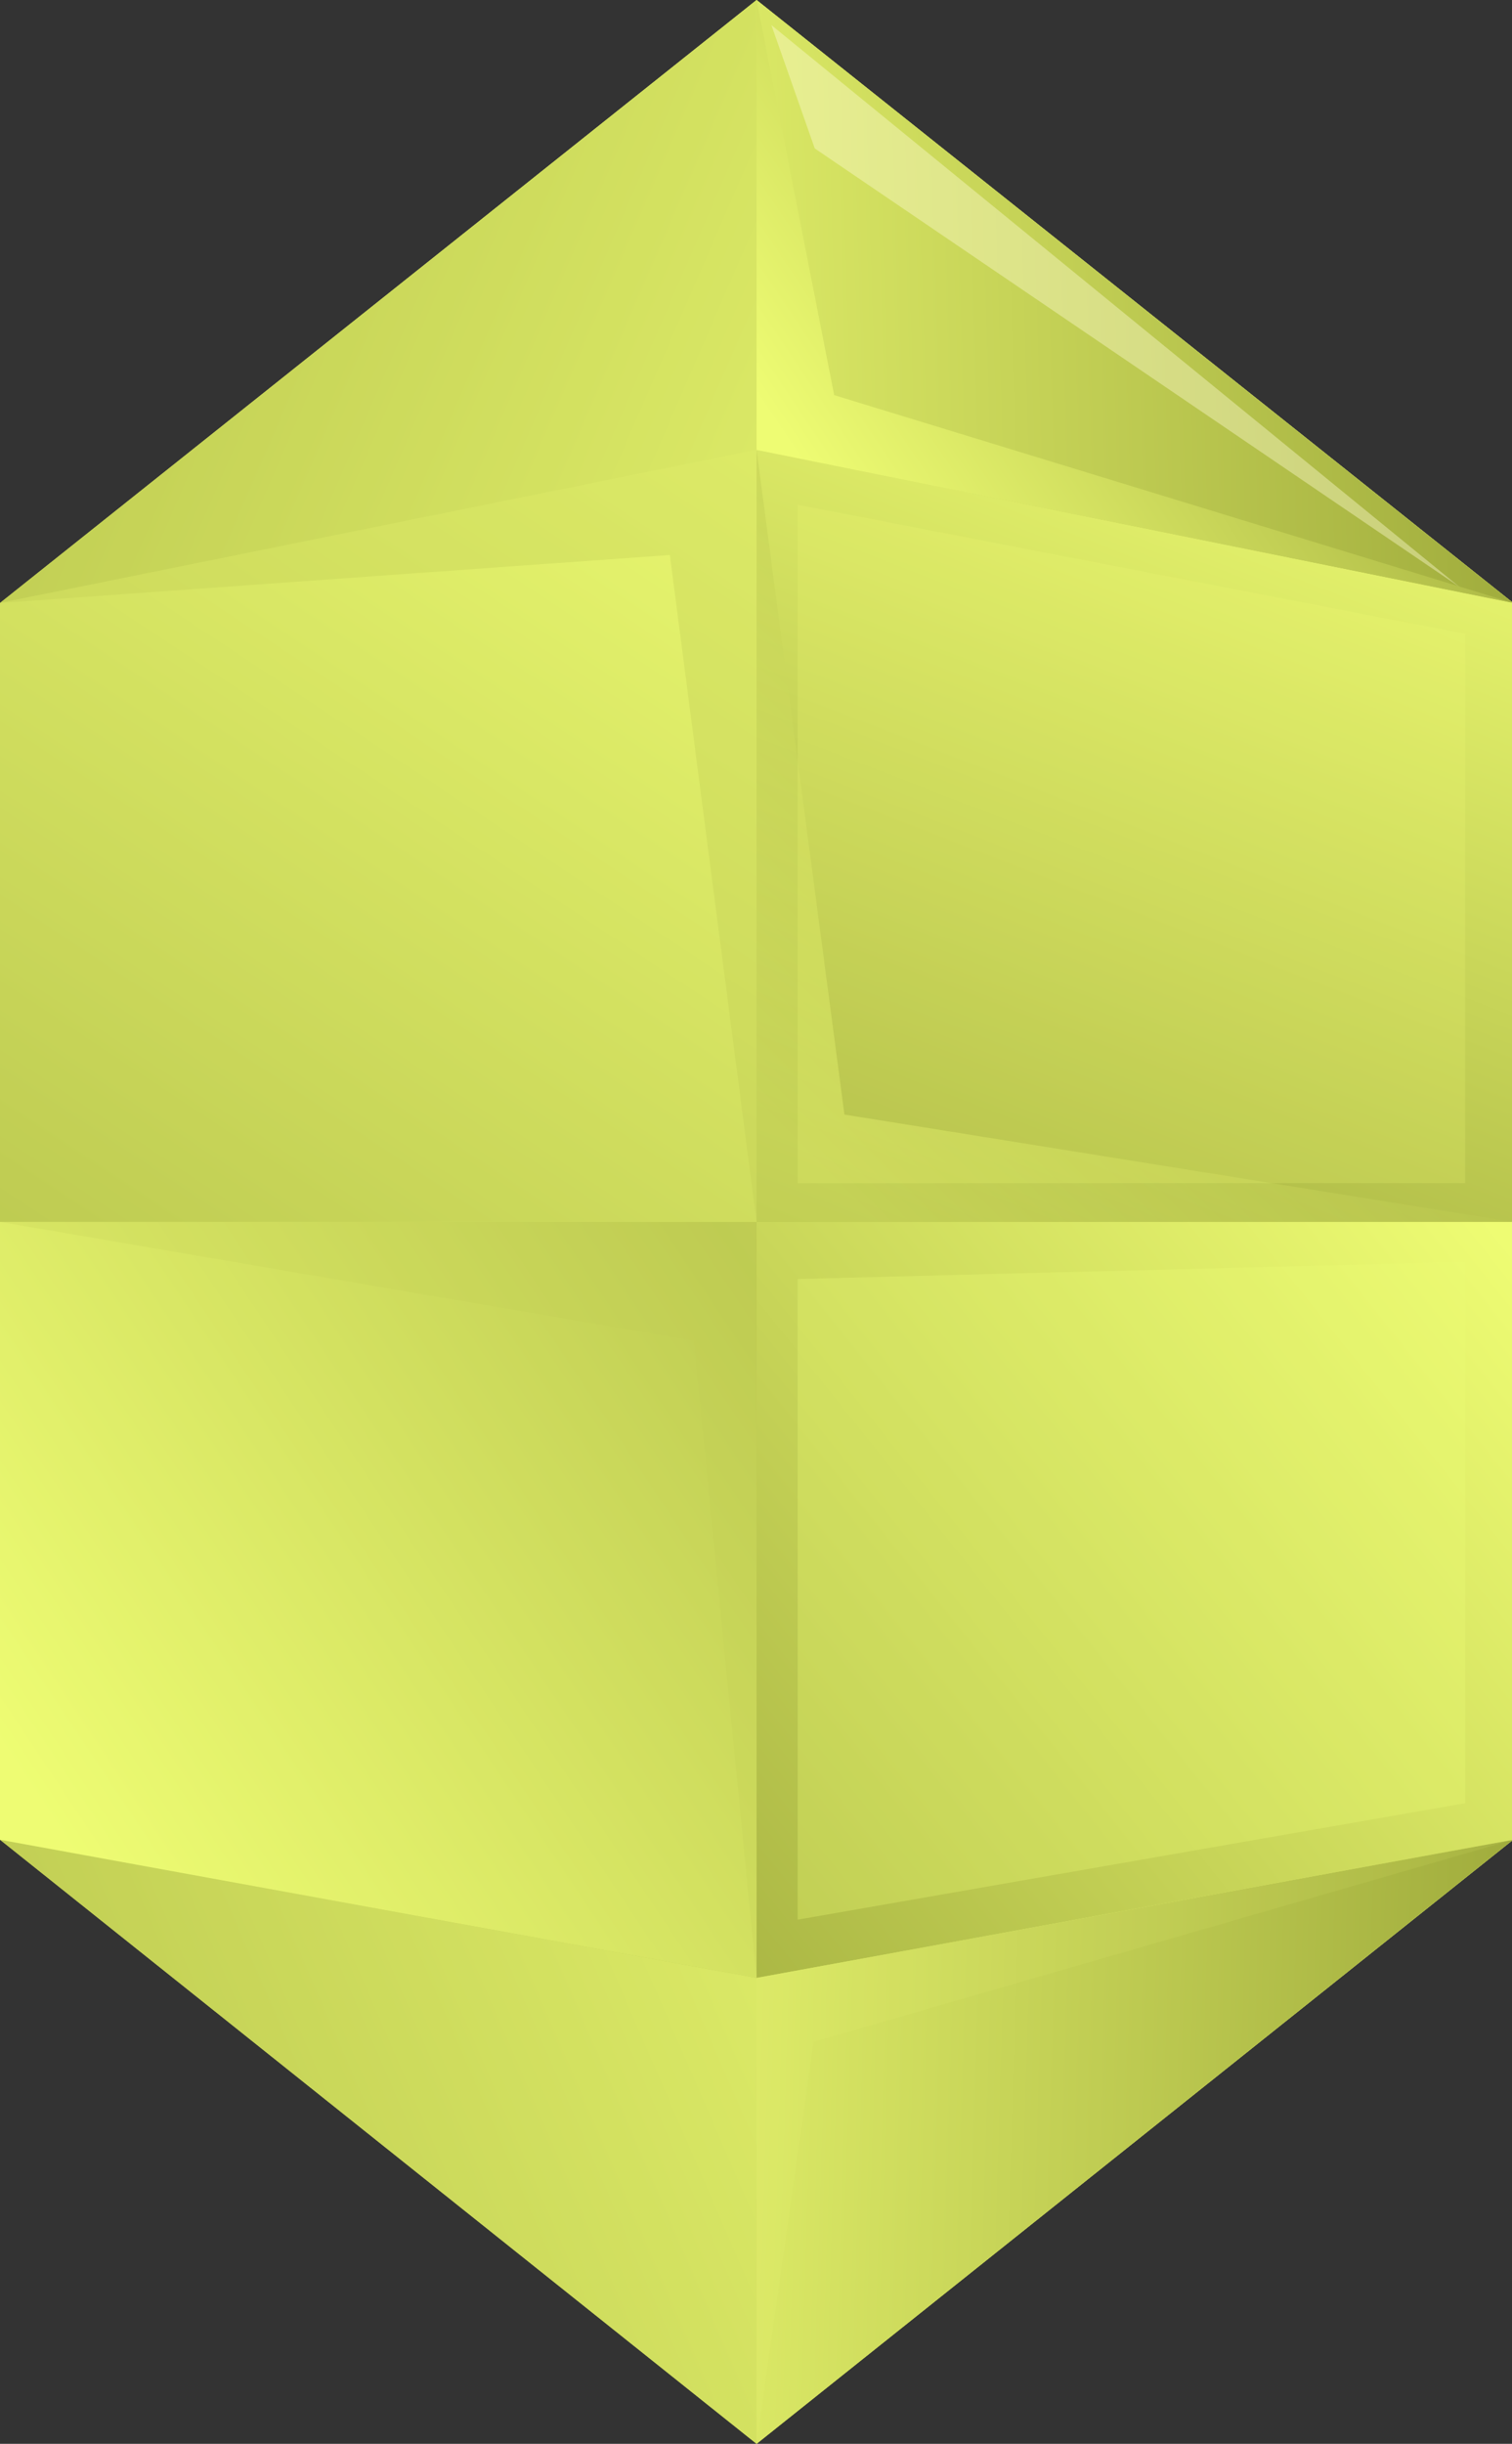 <svg xmlns="http://www.w3.org/2000/svg" xmlns:xlink="http://www.w3.org/1999/xlink" viewBox="0 0 13.25 21.4"><rect x="0" y="0" width="13.25" height="21.4" fill="#333333" stroke="none"/><defs><style>.cls-1{isolation:isolate;}.cls-2{fill:url(#linear-gradient);}.cls-3{fill:url(#linear-gradient-2);}.cls-4{fill:url(#linear-gradient-3);}.cls-5{fill:url(#linear-gradient-4);}.cls-6{fill:url(#linear-gradient-5);}.cls-7{fill:url(#linear-gradient-6);}.cls-8{fill:url(#linear-gradient-7);}.cls-9{fill:url(#linear-gradient-8);}.cls-10{fill:url(#linear-gradient-9);}.cls-11,.cls-17,.cls-18{opacity:0.4;}.cls-11{fill:url(#linear-gradient-10);}.cls-12,.cls-16{opacity:0.2;}.cls-12{fill:url(#linear-gradient-11);}.cls-13,.cls-15{opacity:0.3;}.cls-13{fill:url(#linear-gradient-12);}.cls-14{opacity:0.1;fill:url(#linear-gradient-13);}.cls-15{fill:url(#linear-gradient-14);}.cls-16{fill:url(#linear-gradient-15);}.cls-17{mix-blend-mode:multiply;fill:url(#linear-gradient-16);}.cls-18{fill:#fffed6;}</style><linearGradient id="linear-gradient" x1="-0.51" y1="16.4" x2="10.56" y2="7.56" gradientUnits="userSpaceOnUse"><stop offset="0" stop-color="#b2bd56"/><stop offset="0.23" stop-color="#9fab3c"/><stop offset="1" stop-color="#eefc73"/></linearGradient><linearGradient id="linear-gradient-2" x1="-2.36" y1="0.18" x2="10.78" y2="5.88" xlink:href="#linear-gradient"/><linearGradient id="linear-gradient-3" x1="16.01" y1="2.46" x2="4.39" y2="2.81" xlink:href="#linear-gradient"/><linearGradient id="linear-gradient-4" x1="-2.36" y1="-14.2" x2="10.78" y2="-8.5" gradientTransform="matrix(1, 0, 0, -1, 0, 7.02)" xlink:href="#linear-gradient"/><linearGradient id="linear-gradient-5" x1="16.01" y1="-11.93" x2="4.39" y2="-11.57" gradientTransform="matrix(1, 0, 0, -1, 0, 7.02)" xlink:href="#linear-gradient"/><linearGradient id="linear-gradient-6" x1="-0.59" y1="13.89" x2="6.73" y2="2.83" xlink:href="#linear-gradient"/><linearGradient id="linear-gradient-7" x1="7.15" y1="14.53" x2="11.53" y2="3.22" xlink:href="#linear-gradient"/><linearGradient id="linear-gradient-8" x1="8.83" y1="10.32" x2="0.43" y2="15.93" xlink:href="#linear-gradient"/><linearGradient id="linear-gradient-9" x1="13.33" y1="0.37" x2="7.27" y2="4.43" gradientUnits="userSpaceOnUse"><stop offset="0.23" stop-color="#9fab3c"/><stop offset="1" stop-color="#eefc73"/></linearGradient><linearGradient id="linear-gradient-10" x1="12.9" y1="4.39" x2="7.08" y2="10.15" xlink:href="#linear-gradient-9"/><linearGradient id="linear-gradient-11" x1="-5.94" y1="11.84" x2="6.5" y2="8.35" xlink:href="#linear-gradient-9"/><linearGradient id="linear-gradient-12" x1="-6.49" y1="18.1" x2="6.41" y2="14.48" xlink:href="#linear-gradient-9"/><linearGradient id="linear-gradient-13" x1="-7.83" y1="23.41" x2="6.17" y2="19.48" xlink:href="#linear-gradient-9"/><linearGradient id="linear-gradient-14" x1="4.45" y1="7.19" x2="-5.62" y2="14.31" xlink:href="#linear-gradient-9"/><linearGradient id="linear-gradient-15" x1="4.47" y1="13.19" x2="-4.33" y2="19.42" xlink:href="#linear-gradient-9"/><linearGradient id="linear-gradient-16" x1="-20.07" y1="18.19" x2="-0.82" y2="12.79" xlink:href="#linear-gradient-9"/></defs><g class="cls-1"><g id="Слой_2" data-name="Слой 2"><g id="Layer_3" data-name="Layer 3"><polygon class="cls-2" points="6.63 0 0 5.28 0 10.7 0 16.11 6.63 21.4 13.26 16.11 13.26 10.7 13.26 5.28 6.63 0"/><polygon class="cls-3" points="0 5.28 6.63 4 13.26 5.28 6.63 0 0 5.28"/><polygon class="cls-4" points="6.63 0 6.63 3.94 13.26 5.28 6.63 0"/><polygon class="cls-5" points="0 16.11 6.63 17.32 13.26 16.11 6.63 21.4 0 16.11"/><polygon class="cls-6" points="6.63 21.4 6.63 17.32 13.26 16.11 6.63 21.4"/><polygon class="cls-7" points="0 10.7 6.63 10.7 6.63 3.94 0 5.28 0 10.7"/><polygon class="cls-8" points="13.26 10.7 6.63 10.7 6.63 3.94 13.26 5.28 13.26 10.7"/><polygon class="cls-9" points="6.63 10.7 6.63 17.32 0 16.11 0 10.7 6.63 10.7"/><polygon class="cls-10" points="6.63 0 6.63 3.94 13.26 5.28 7.31 3.46 6.63 0"/><polygon class="cls-11" points="6.63 3.94 6.63 10.7 13.26 10.7 7.4 9.76 6.63 3.94"/><polygon class="cls-12" points="6.99 4.42 6.99 10.36 12.84 10.36 12.84 5.55 6.99 4.42"/><polygon class="cls-13" points="6.99 11.2 6.99 16.81 12.84 15.79 12.84 11.05 6.99 11.2"/><polygon class="cls-14" points="6.63 21.4 6.63 17.32 13.26 16.11 7.13 17.88 6.63 21.4"/><polygon class="cls-15" points="0 5.28 5.87 4.86 6.63 10.7 6.63 3.94 0 5.28"/><polygon class="cls-16" points="0 10.7 6.08 11.74 6.63 17.32 6.63 10.7 0 10.7"/><polygon class="cls-17" points="0 5.28 0 10.7 0 16.11 6.63 21.4 6.63 0 0 5.28"/><polygon class="cls-18" points="7.14 1.3 12.79 5.14 6.76 0.22 7.14 1.3"/></g></g></g></svg>